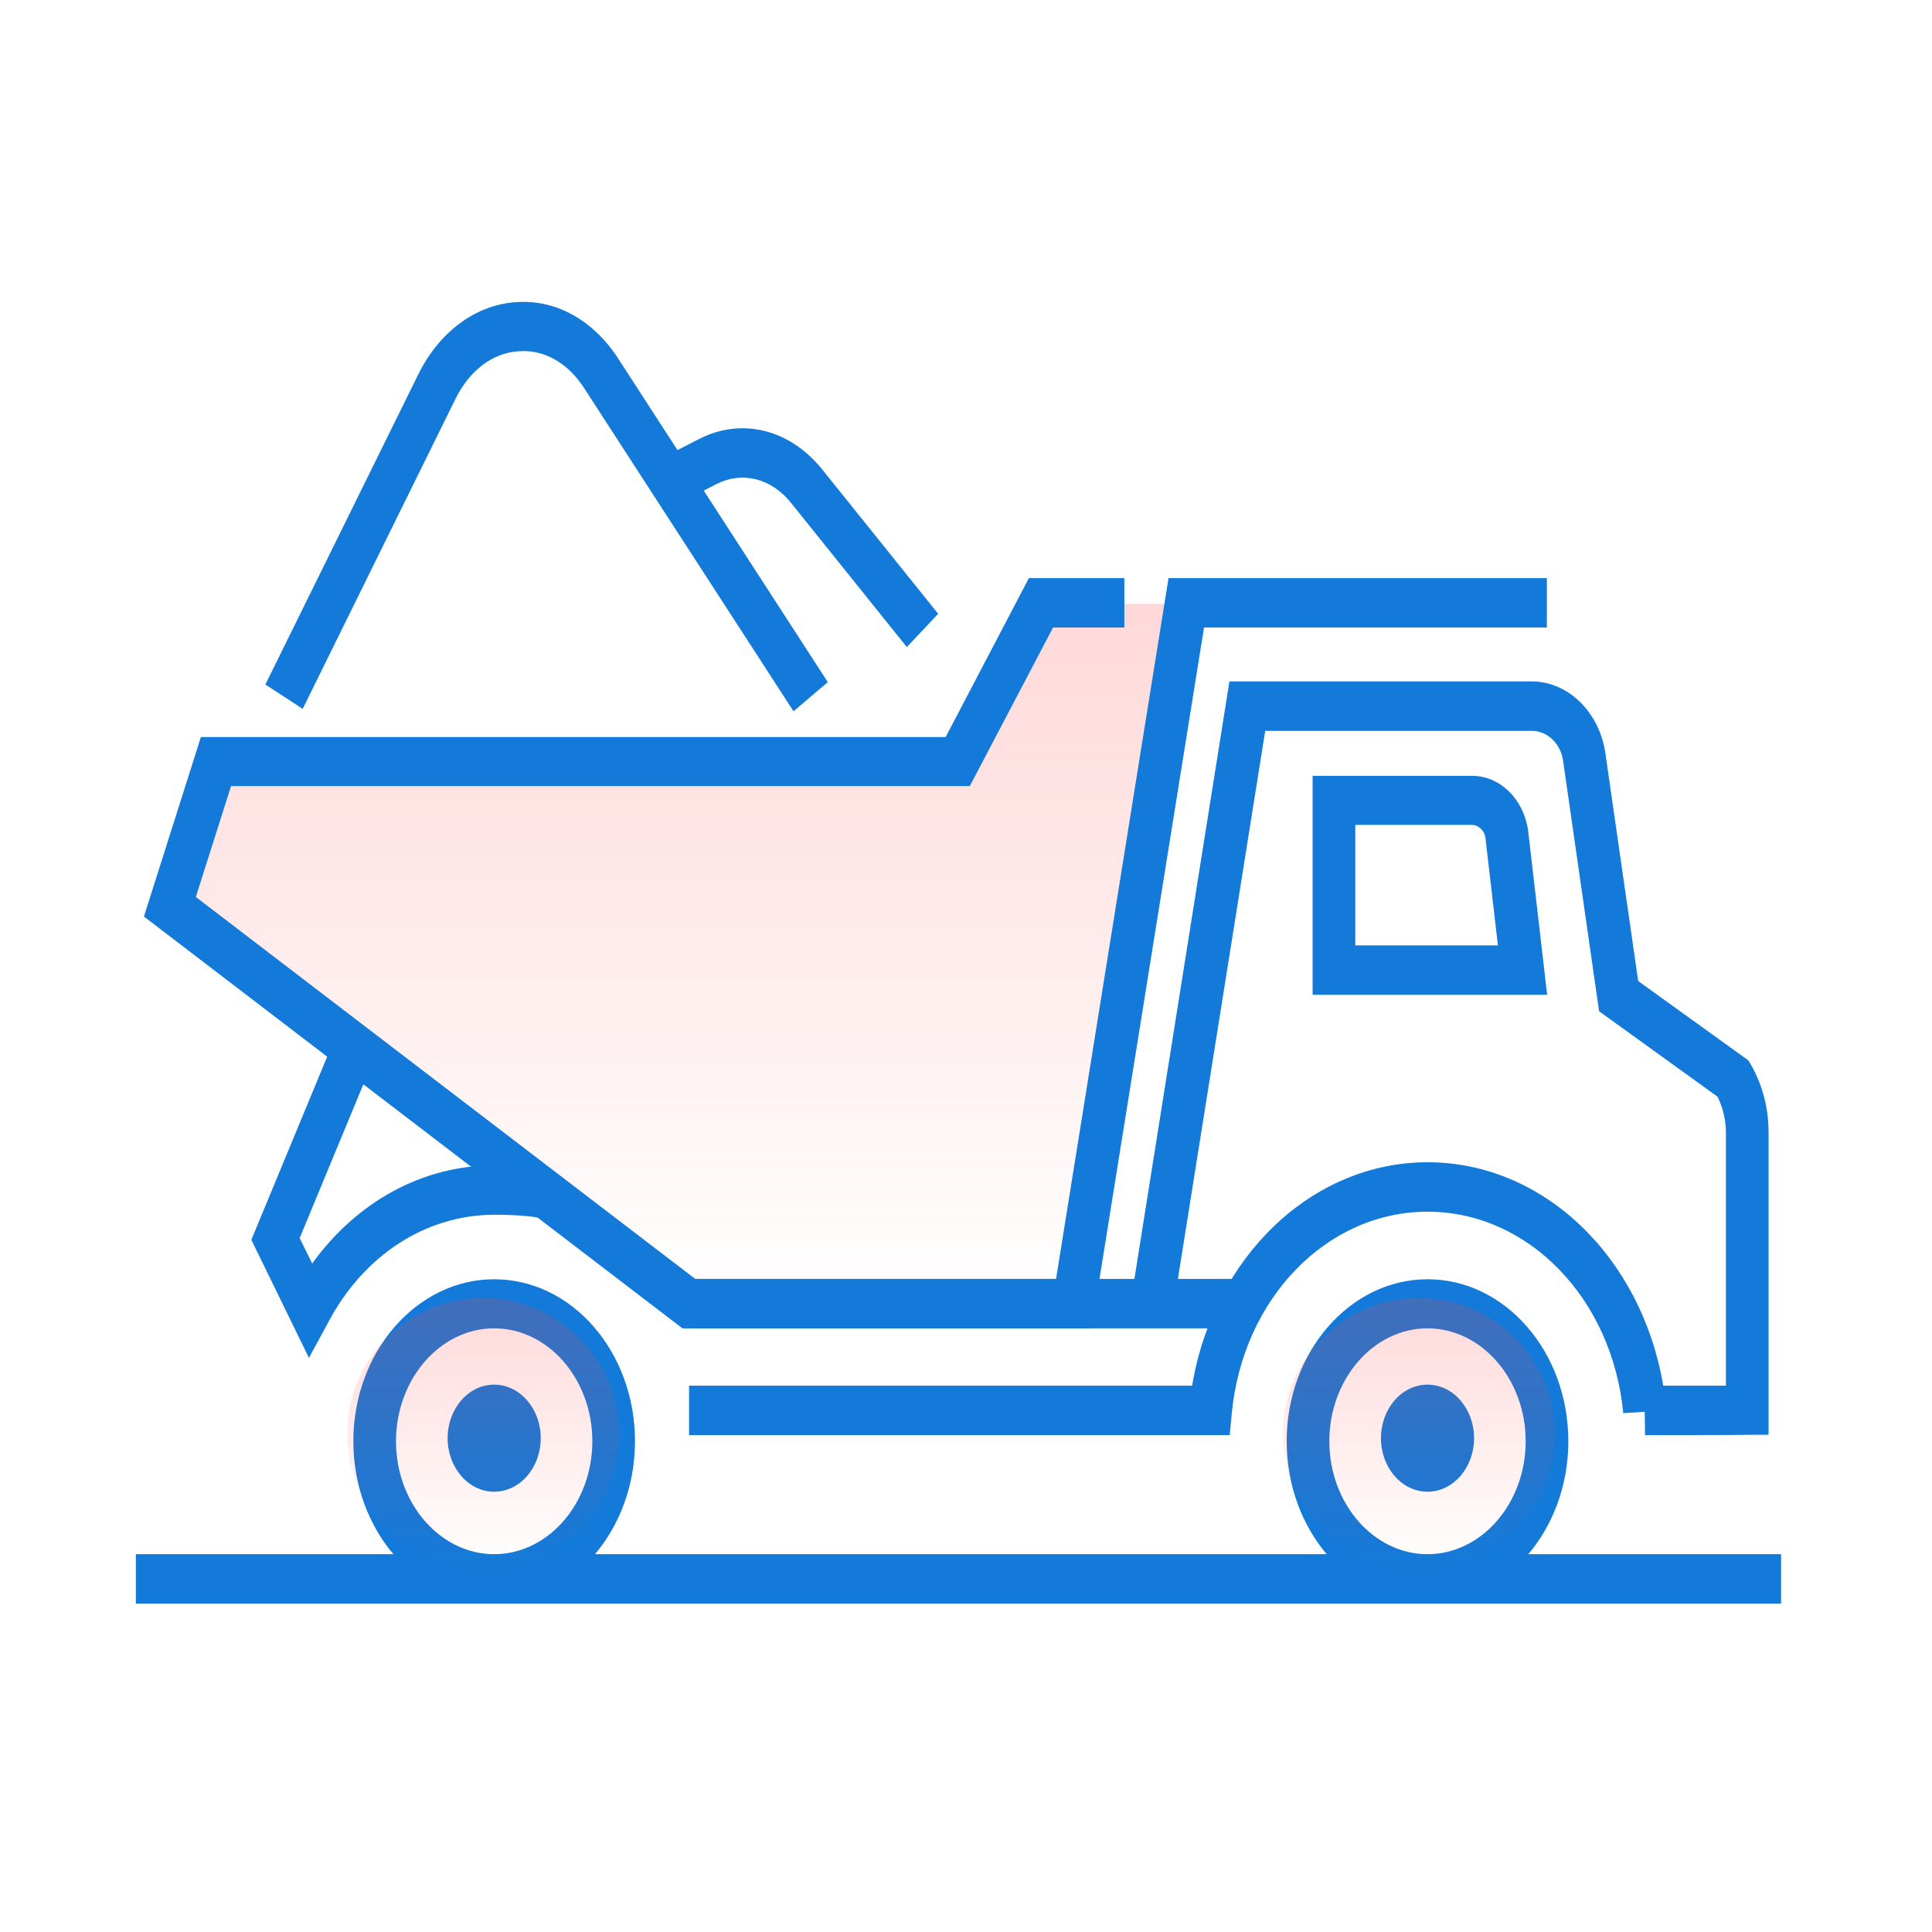 <svg width="64" height="64" viewBox="0 0 64 64" fill="none" xmlns="http://www.w3.org/2000/svg">
<path d="M34 20H37H39.5L35.5 43H23L5.5 30L7 25H32L34 20Z" fill="url(#paint0_linear_594_7332)" fill-opacity="0.2"/>
<path d="M16.37 53.109C13.8 53.109 11.705 50.699 11.705 47.743C11.705 44.787 13.8 42.377 16.37 42.377C18.95 42.377 21.035 44.787 21.035 47.743C21.035 50.699 18.94 53.109 16.37 53.109ZM16.37 44.003C14.581 44.003 13.118 45.685 13.118 47.743C13.118 49.801 14.581 51.484 16.37 51.484C18.159 51.484 19.622 49.801 19.622 47.743C19.622 45.685 18.159 44.003 16.37 44.003Z" fill="#137AD9"/>
<path d="M16.37 49.415C17.222 49.415 17.912 48.621 17.912 47.642C17.912 46.662 17.222 45.868 16.37 45.868C15.518 45.868 14.828 46.662 14.828 47.642C14.828 48.621 15.518 49.415 16.37 49.415Z" fill="#137AD9"/>
<path d="M47.288 53.109C44.718 53.109 42.623 50.699 42.623 47.743C42.623 44.787 44.718 42.377 47.288 42.377C49.868 42.377 51.953 44.787 51.953 47.743C51.953 50.699 49.858 53.109 47.288 53.109ZM47.288 44.003C45.499 44.003 44.036 45.685 44.036 47.743C44.036 49.801 45.499 51.484 47.288 51.484C49.077 51.484 50.54 49.801 50.54 47.743C50.54 45.685 49.077 44.003 47.288 44.003Z" fill="#137AD9"/>
<path d="M47.288 49.415C48.139 49.415 48.83 48.621 48.83 47.642C48.83 46.662 48.139 45.868 47.288 45.868C46.436 45.868 45.746 46.662 45.746 47.642C45.746 48.621 46.436 49.415 47.288 49.415Z" fill="#137AD9"/>
<path d="M51.251 32.954H43.482V25.7H48.76C49.68 25.7 50.461 26.451 50.619 27.497L51.251 32.954ZM44.896 31.317H49.62L49.205 27.735C49.166 27.508 48.978 27.326 48.751 27.326H44.896V31.317Z" fill="#137AD9"/>
<path d="M54.494 47.54L54.484 46.767L53.773 46.812C53.407 43.004 50.62 40.139 47.289 40.139C43.958 40.139 41.171 43.004 40.805 46.812L40.736 47.54H22.826V45.903H39.49C40.202 41.639 43.454 38.501 47.289 38.501C51.134 38.501 54.376 41.639 55.097 45.903H57.173V37.524C57.173 37.103 57.074 36.694 56.896 36.33L52.972 33.499L51.776 25.177C51.687 24.62 51.252 24.21 50.738 24.21H41.912L38.967 42.697L37.573 42.401L40.726 22.573H50.738C51.925 22.573 52.943 23.551 53.17 24.881L54.267 32.498L57.914 35.125L58.003 35.273C58.389 35.943 58.586 36.717 58.586 37.512V47.529H57.875C57.875 47.54 54.643 47.54 54.494 47.54Z" fill="#137AD9"/>
<path d="M41.003 42.366H22.816V44.003H41.003V42.366Z" fill="#137AD9"/>
<path d="M36.159 44.004H22.608L4.768 30.361L6.655 24.415H31.326L34.083 19.151H37.246V20.788H34.884L32.126 26.041H7.654L6.487 29.713L23.033 42.367H34.983L38.709 19.151H51.242V20.788H39.885L36.159 44.004Z" fill="#137AD9"/>
<path d="M10.234 44.981L8.326 41.07L11.104 34.362L12.389 35.067L9.927 41.013L10.342 41.855C11.825 39.797 14.009 38.603 16.382 38.603C17.182 38.603 17.795 38.648 18.21 38.751L17.924 40.354C17.607 40.286 17.064 40.24 16.382 40.24C14.118 40.24 12.052 41.57 10.876 43.799L10.234 44.981Z" fill="#137AD9"/>
<path d="M26.286 23.562L19.347 12.852C18.803 12.011 18.013 11.568 17.173 11.636C16.313 11.693 15.552 12.272 15.087 13.216L10.027 23.482L8.791 22.675L13.852 12.409C14.543 10.999 15.749 10.101 17.084 10.01C18.408 9.908 19.654 10.601 20.484 11.886L27.422 22.596L26.286 23.562Z" fill="#137AD9"/>
<path d="M30.04 21.435L26.205 16.66C25.553 15.842 24.584 15.603 23.734 16.035L22.519 16.66L21.936 15.171L23.151 14.546C24.565 13.818 26.166 14.216 27.243 15.558L31.078 20.333L30.04 21.435Z" fill="#137AD9"/>
<path d="M59 51.484H4.5V53.121H59V51.484Z" fill="#137AD9"/>
<circle cx="16" cy="47.5" r="4.5" fill="url(#paint1_linear_594_7332)" fill-opacity="0.2"/>
<circle cx="47" cy="47.5" r="4.5" fill="url(#paint2_linear_594_7332)" fill-opacity="0.2"/>
<defs>
<linearGradient id="paint0_linear_594_7332" x1="22.5" y1="20" x2="22.5" y2="43" gradientUnits="userSpaceOnUse">
<stop stop-color="#FF3F40"/>
<stop offset="1" stop-color="#FF3F40" stop-opacity="0"/>
</linearGradient>
<linearGradient id="paint1_linear_594_7332" x1="16" y1="43" x2="16" y2="52" gradientUnits="userSpaceOnUse">
<stop stop-color="#FF3F40"/>
<stop offset="1" stop-color="#FF3F40" stop-opacity="0"/>
</linearGradient>
<linearGradient id="paint2_linear_594_7332" x1="47" y1="43" x2="47" y2="52" gradientUnits="userSpaceOnUse">
<stop stop-color="#FF3F40"/>
<stop offset="1" stop-color="#FF3F40" stop-opacity="0"/>
</linearGradient>
</defs>
</svg>
